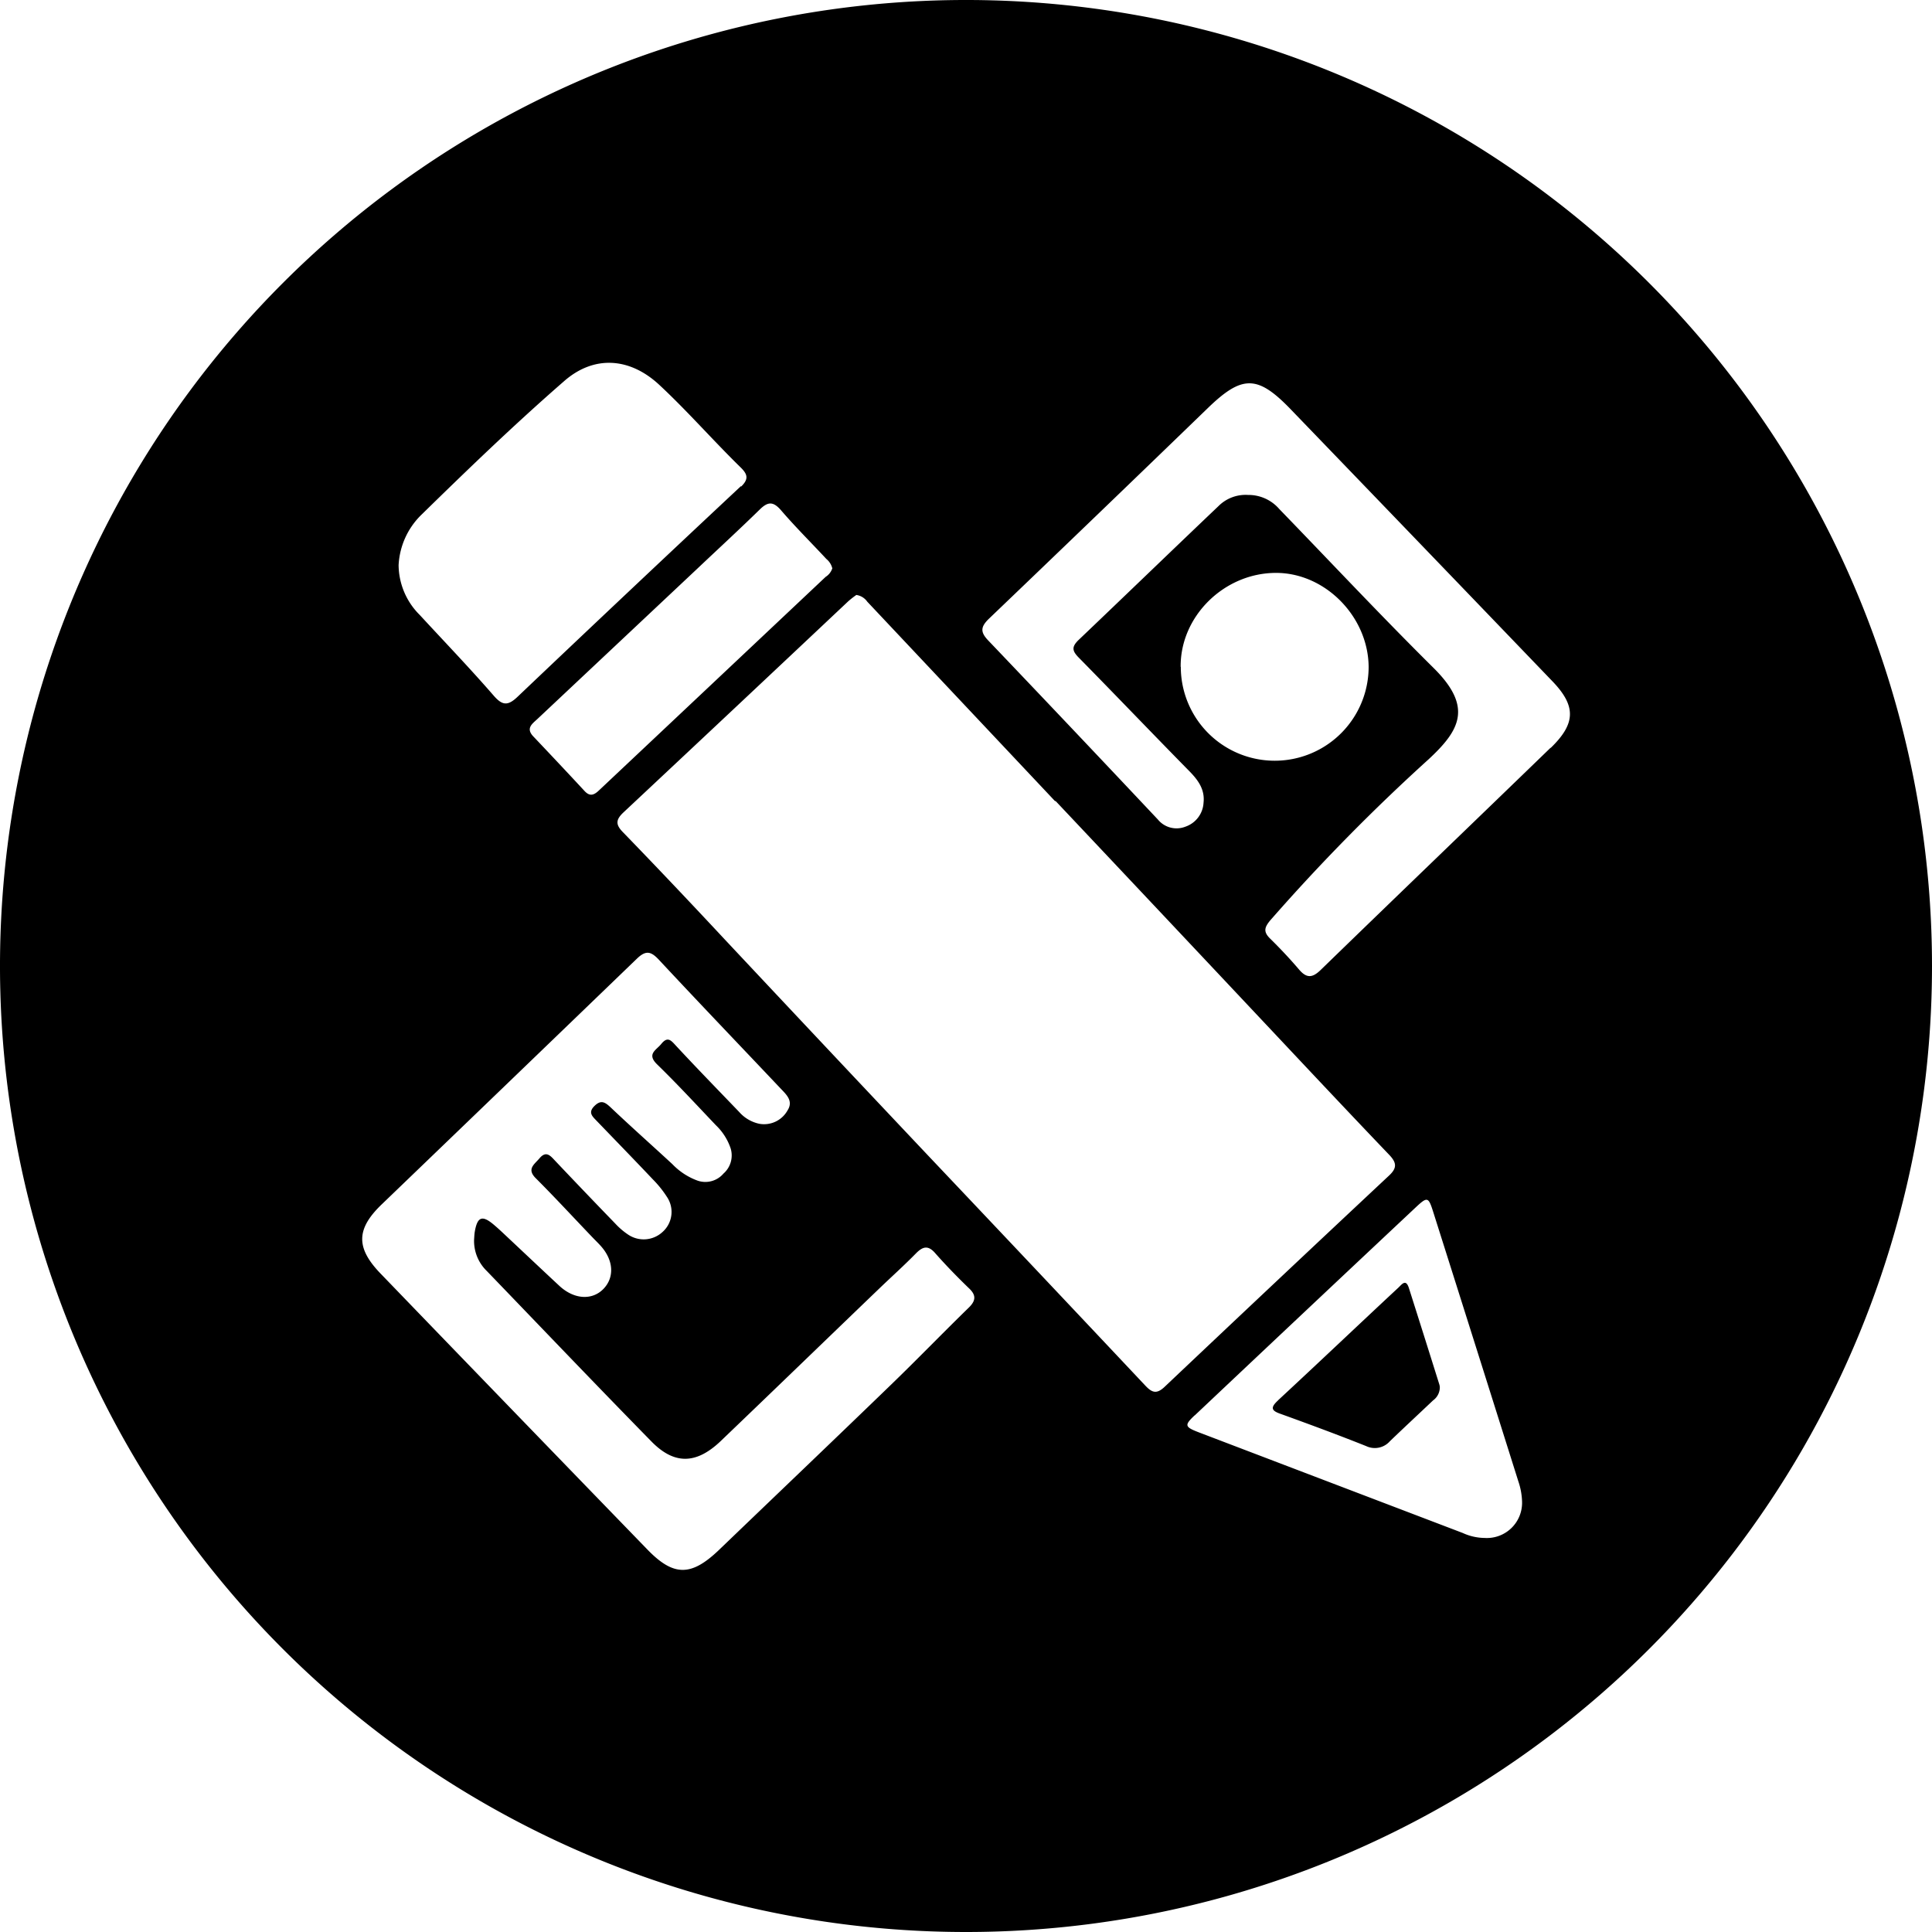<svg id="Layer_1" data-name="Layer 1" xmlns="http://www.w3.org/2000/svg" xmlns:xlink="http://www.w3.org/1999/xlink" viewBox="0 0 288 288"><defs><style>.cls-1{fill:none;}.cls-2{clip-path:url(#clip-path);}.cls-3{fill:#231f20;}</style><clipPath id="clip-path"><rect class="cls-1" width="288" height="288"/></clipPath></defs><g><path d="M190.49,208.78c-1.19,1.1-.92,1.53.45,2,4.26,1.54,8.51,3.11,12.72,4.79a3,3,0,0,0,3.53-.73c2.13-2.05,4.3-4.06,6.44-6.09a2.4,2.4,0,0,0,1-2,1.89,1.89,0,0,0-.08-.4q-2.25-7.18-4.53-14.35c-.46-1.43-1.06-.52-1.57-.05-6,5.59-11.91,11.21-17.91,16.77m40.62-97.27c-11.42,11.06-22.89,22.07-34.3,33.15-1.22,1.18-2.08,1.25-3.2-.06-1.38-1.62-2.85-3.18-4.37-4.67-1-1-.76-1.65,0-2.6A290.68,290.68,0,0,1,213,113.15c4.64-4.32,6.58-7.76.7-13.58-7.82-7.75-15.35-15.79-23-23.69a6.06,6.06,0,0,0-4.66-2.1,5.71,5.71,0,0,0-4.41,1.67c-7,6.66-13.91,13.34-20.9,20-1,1-.88,1.57,0,2.5,5.55,5.64,11,11.35,16.56,17,1.29,1.32,2.34,2.71,2.12,4.71a4,4,0,0,1-2.7,3.57,3.6,3.6,0,0,1-4.11-1.07Q160,108.77,147.3,95.46c-1.17-1.23-1.14-2,.1-3.21Q163.73,76.62,180,60.88c5.15-5,7.44-5,12.36.09q19.57,20.3,39.09,40.62c3.55,3.71,3.42,6.31-.31,9.92M176,99.4c-.07-7.54,6.5-14,14.22-14,7.33,0,13.74,6.52,13.8,14a14,14,0,0,1-28,0m-18.67,20q15.3,16.22,30.57,32.46c6.37,6.77,12.72,13.55,19.15,20.27,1.16,1.21,1.21,2-.06,3.16Q190.23,191,173.6,206.74c-1.17,1.1-1.86.88-2.85-.17q-16.14-17.15-32.32-34.23Q123.19,156.2,108,140c-5-5.36-10.08-10.73-15.19-16-1.06-1.1-1-1.81.08-2.85q16.8-15.73,33.56-31.52a14.31,14.31,0,0,1,1.2-.94,2.39,2.39,0,0,1,1.63,1l28,29.74M124.08,84.69a2.37,2.37,0,0,1-1,1.3q-16.89,15.92-33.8,31.84c-.8.76-1.41.92-2.22,0-2.48-2.68-5-5.35-7.51-8-1.24-1.26-.22-1.92.57-2.66L104,84.72c3.1-2.93,6.24-5.82,9.29-8.8,1.21-1.18,2-1.17,3.15.16,2.15,2.5,4.5,4.83,6.75,7.25a2.57,2.57,0,0,1,.87,1.36M110.47,72.45Q93.74,88.1,77.15,103.87c-1.45,1.38-2.27,1.32-3.58-.2-3.56-4.1-7.31-8-11-12a10.59,10.59,0,0,1-3.15-7.43,11.28,11.28,0,0,1,3.25-7.36c7-6.85,14-13.6,21.35-20,4.5-4,9.88-3.6,14.28.51,4.23,3.94,8,8.28,12.16,12.34,1,1,1.16,1.71,0,2.82M57,179.44q19-18.27,37.93-36.52c1.37-1.33,2.13-1.09,3.31.17,6,6.44,12.11,12.81,18.16,19.21.86.9,1.88,1.84,1,3.22a4,4,0,0,1-4.21,2,5.51,5.51,0,0,1-3-1.76c-3.15-3.28-6.32-6.53-9.41-9.86-.76-.83-1.25-1.45-2.2-.29-.75.94-2.24,1.5-.6,3.08,3,2.92,5.84,6,8.75,9.06a8.52,8.52,0,0,1,2.19,3.45,3.6,3.6,0,0,1-1.08,3.75A3.55,3.55,0,0,1,104,176a9.87,9.87,0,0,1-3.77-2.46C97.16,170.7,94,167.9,91,165.05c-.81-.75-1.41-1.15-2.39-.18s-.31,1.54.31,2.19c2.82,2.93,5.65,5.84,8.44,8.79a15.8,15.8,0,0,1,2.06,2.57,4,4,0,0,1-.68,5.25,4.14,4.14,0,0,1-5.15.34,10.67,10.67,0,0,1-1.87-1.61q-4.53-4.68-9-9.4c-.7-.75-1.32-1.49-2.3-.33-.79.93-1.95,1.6-.52,3,2.87,2.87,5.62,5.86,8.43,8.79.38.4.78.78,1.15,1.19,2,2.16,2.15,4.75.48,6.48s-4.38,1.61-6.61-.48c-2.77-2.58-5.52-5.18-8.28-7.77-.5-.47-1-.93-1.54-1.38-1.66-1.38-2.37-1.1-2.75,1.08-.07.41-.08.82-.11,1.24a6.24,6.24,0,0,0,1.9,4.65c8.17,8.48,16.3,17,24.53,25.4,3.4,3.48,6.66,3.42,10.28,0,7.91-7.57,15.77-15.18,23.66-22.76,1.84-1.77,3.74-3.47,5.52-5.29,1-1,1.79-1.24,2.86,0,1.59,1.8,3.27,3.53,5,5.2,1.08,1,1.1,1.83,0,2.9-3.89,3.79-7.67,7.7-11.58,11.48-8.56,8.28-17.18,16.5-25.77,24.75C103,235,100.4,235,96.52,231q-19.9-20.53-39.76-41.12C53,186,53.07,183.17,57,179.44M178.09,211q16.44-15.52,32.93-31c1.76-1.65,1.91-1.6,2.62.64q6.36,20.07,12.69,40.16a10.28,10.28,0,0,1,.56,3,5.25,5.25,0,0,1-5.57,5.46,8,8,0,0,1-3.27-.74l-39.34-15c-2.11-.81-2.19-1.06-.62-2.54M288,144A144,144,0,1,0,144,288,144,144,0,0,0,288,144"/></g></svg>